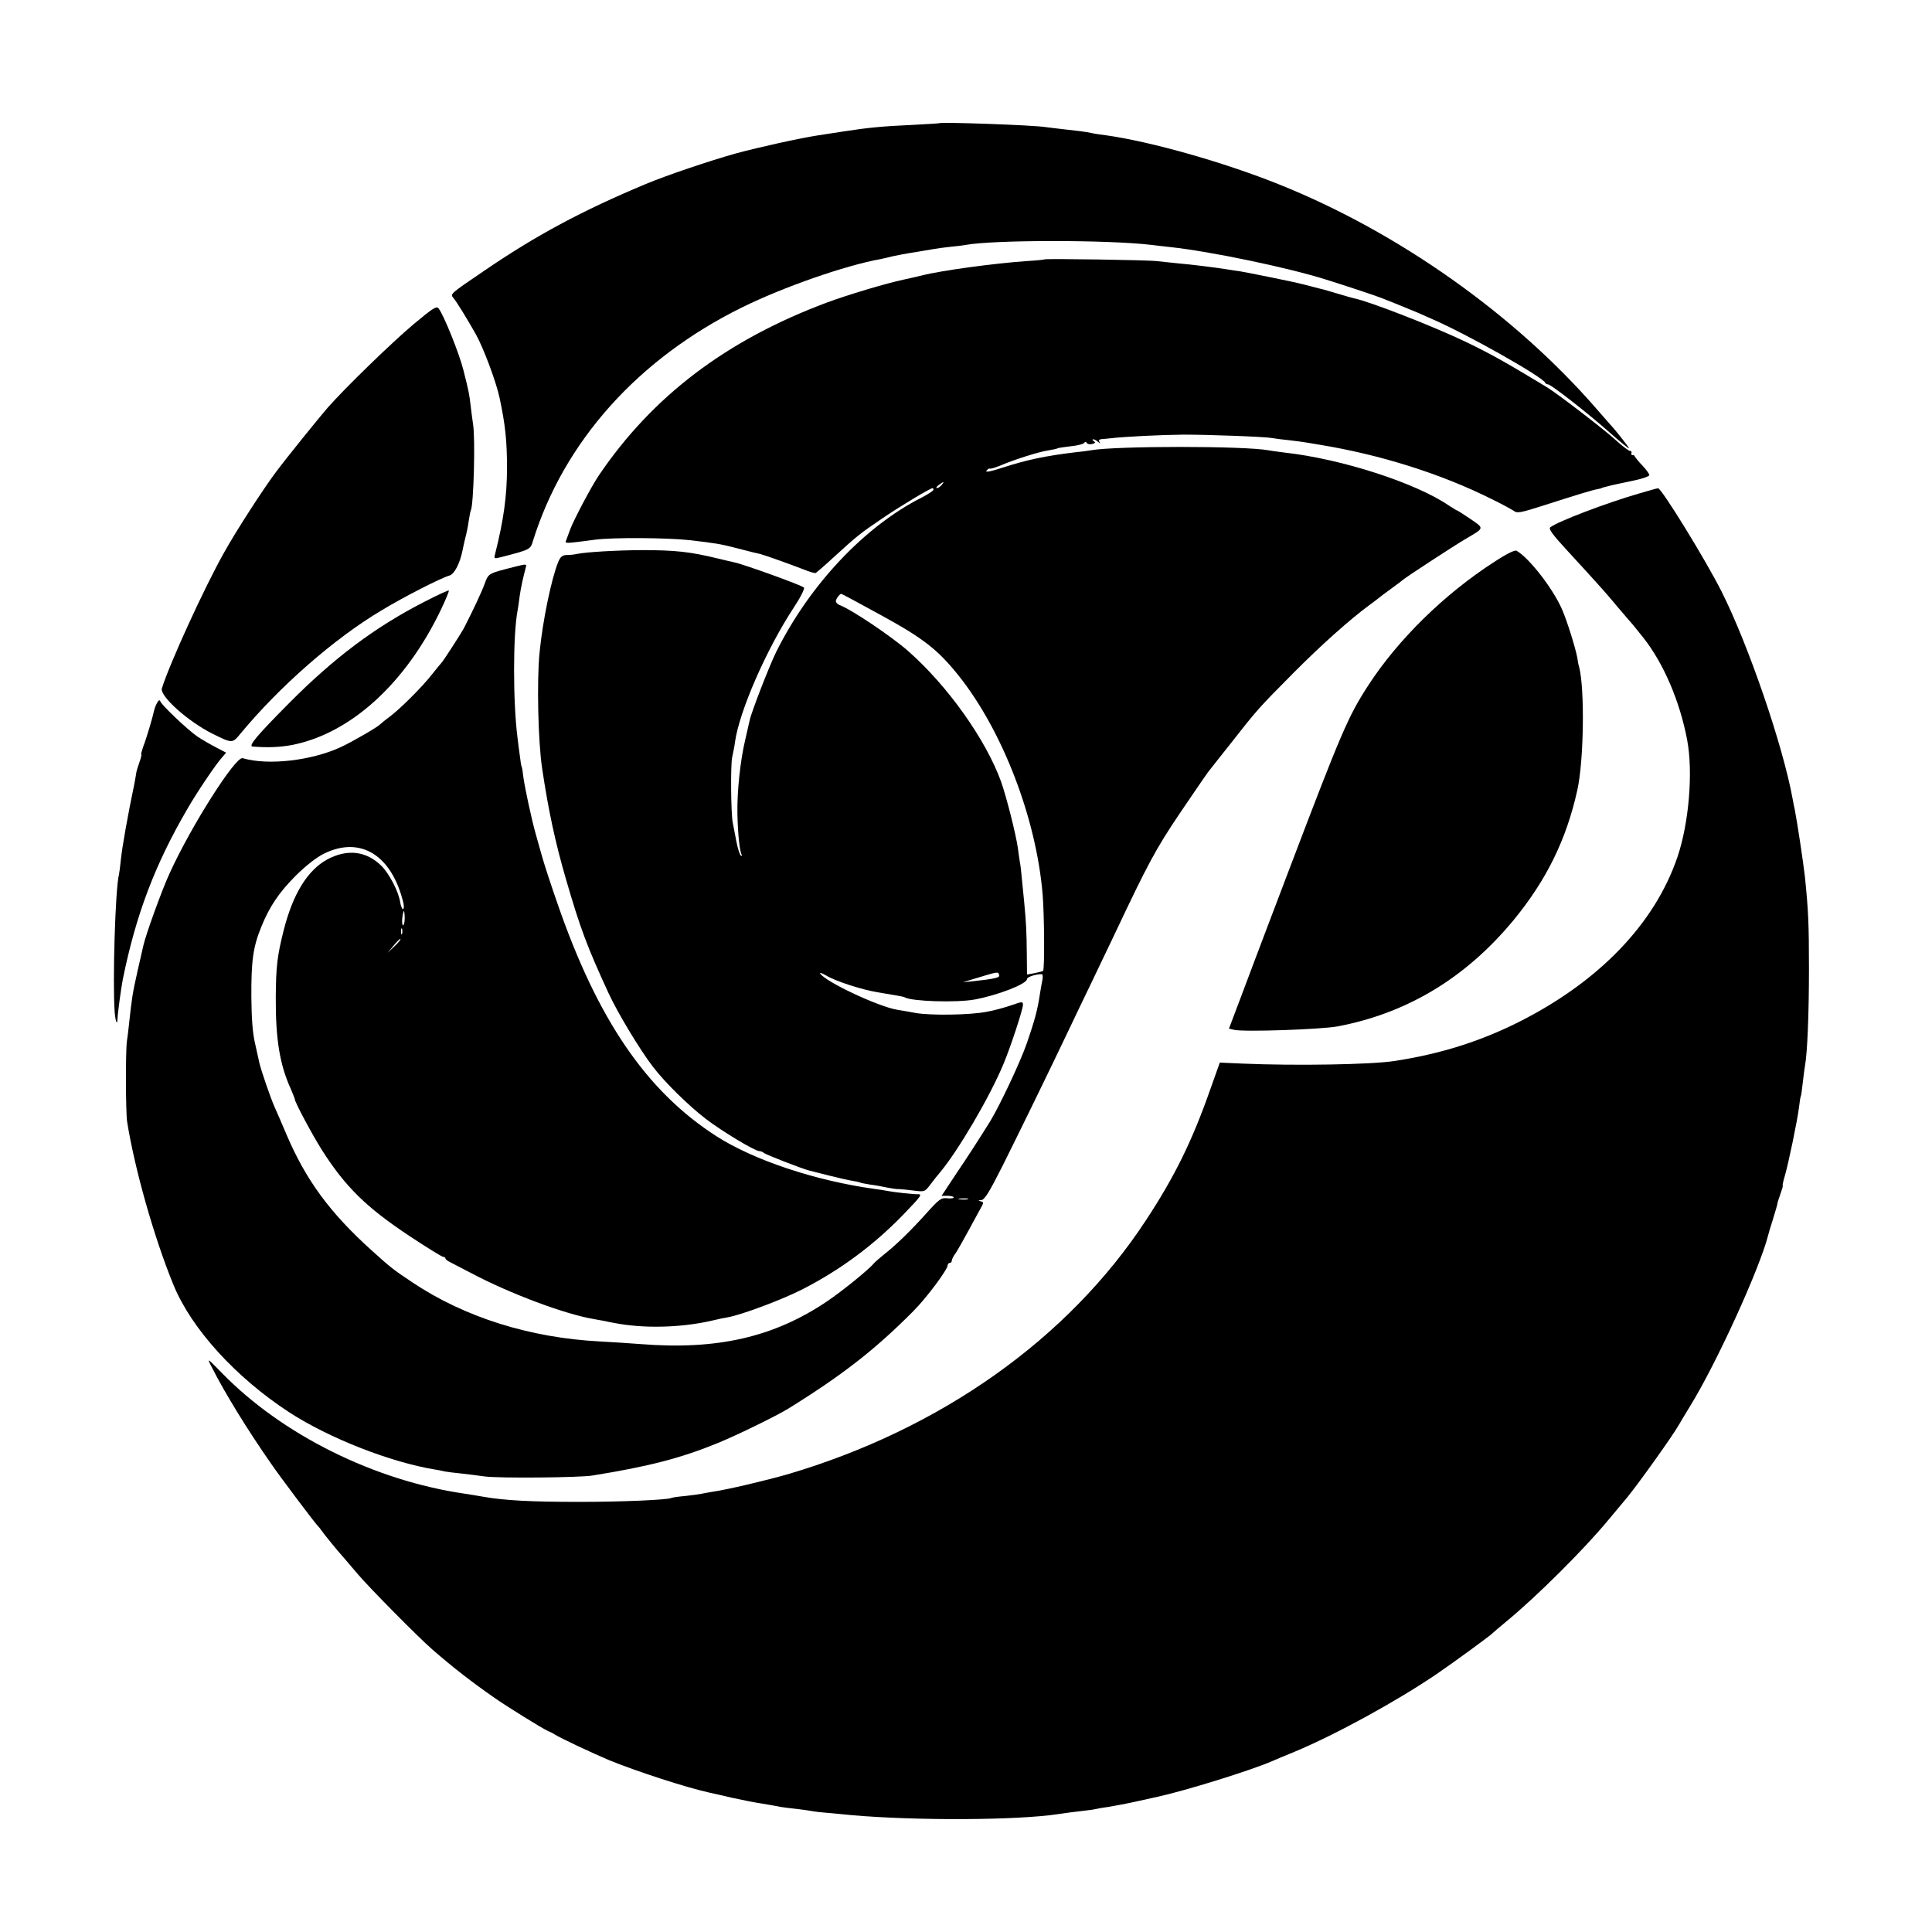 <?xml version="1.0" standalone="no"?>
<!DOCTYPE svg PUBLIC "-//W3C//DTD SVG 20010904//EN"
 "http://www.w3.org/TR/2001/REC-SVG-20010904/DTD/svg10.dtd">
<svg version="1.0" xmlns="http://www.w3.org/2000/svg"
 width="950pt" height="950pt" viewBox="0 0 950 950"
 preserveAspectRatio="xMidYMid meet">
<g transform="translate(0,950) scale(0.1,-0.1)"
fill="#000000" stroke="none">
<path d="M4617 8894 c-1 -1 -58 -4 -127 -8 -153 -7 -217 -13 -340 -32 -52 -8
-111 -17 -130 -20 -95 -15 -284 -57 -400 -88 -132 -37 -342 -108 -445 -151
-313 -131 -539 -252 -795 -427 -172 -117 -167 -113 -149 -135 15 -18 65 -99
109 -177 38 -68 100 -235 116 -310 29 -135 37 -215 37 -346 0 -140 -17 -259
-58 -422 -7 -26 -6 -26 27 -18 144 37 146 38 158 78 152 490 518 899 1030
1151 203 100 507 206 680 237 14 3 41 9 60 14 19 4 69 14 110 20 41 7 84 14
95 16 11 2 45 7 75 10 30 3 66 7 80 10 144 25 695 25 910 0 19 -3 62 -7 95
-11 195 -21 576 -100 766 -160 108 -34 247 -80 279 -93 14 -6 50 -20 80 -32
30 -12 71 -29 90 -37 19 -9 51 -22 70 -31 172 -74 545 -285 558 -314 2 -5 8
-8 14 -8 14 0 189 -136 301 -235 53 -47 97 -83 97 -79 0 5 -72 96 -90 114 -3
3 -34 39 -70 80 -402 463 -974 868 -1560 1103 -271 109 -631 211 -853 242 -27
3 -59 8 -70 11 -28 6 -68 11 -142 19 -33 4 -70 8 -83 10 -61 10 -516 26 -525
19z"/>
<path d="M5138 8225 c-2 -2 -43 -6 -93 -9 -156 -11 -416 -46 -510 -70 -11 -3
-52 -12 -92 -21 -89 -19 -272 -74 -378 -113 -494 -185 -857 -460 -1122 -852
-35 -52 -124 -220 -140 -265 -6 -16 -14 -38 -18 -49 -9 -20 -13 -20 139 0 87
12 358 10 466 -2 129 -15 150 -18 235 -40 33 -9 68 -17 78 -20 9 -2 25 -6 35
-8 26 -7 149 -51 211 -75 29 -12 57 -20 61 -19 4 2 43 35 86 75 122 111 132
119 241 193 91 62 238 150 249 150 2 0 4 -4 4 -8 0 -5 -26 -22 -57 -38 -281
-142 -551 -428 -716 -759 -35 -71 -123 -298 -131 -338 -3 -12 -12 -53 -21 -92
-25 -104 -41 -257 -39 -365 2 -103 11 -186 21 -203 3 -5 1 -7 -4 -4 -6 4 -16
37 -23 74 -7 38 -15 77 -17 88 -9 43 -11 283 -3 321 5 23 12 56 14 75 21 151
155 458 290 663 32 48 54 92 49 97 -12 12 -298 115 -343 124 -9 2 -45 10 -81
19 -136 33 -208 41 -374 41 -127 -1 -268 -9 -320 -19 -11 -3 -33 -5 -48 -5
-22 -1 -31 -8 -42 -34 -33 -80 -77 -290 -92 -447 -14 -140 -7 -441 13 -570 31
-209 66 -368 116 -540 72 -248 105 -335 211 -565 45 -97 154 -278 218 -361 58
-76 176 -192 260 -256 78 -60 241 -158 262 -158 7 0 17 -4 23 -9 8 -8 188 -78
224 -87 8 -2 51 -13 95 -24 44 -11 96 -23 115 -26 19 -3 37 -7 40 -9 3 -2 26
-6 50 -10 25 -3 63 -10 85 -15 22 -4 47 -8 55 -7 8 0 40 -3 71 -7 56 -7 56 -7
85 31 16 21 36 47 46 58 89 106 246 373 313 535 36 87 95 267 95 289 0 17 -3
17 -57 -2 -32 -11 -86 -26 -121 -32 -80 -16 -274 -19 -349 -6 -32 6 -73 13
-92 16 -94 16 -353 138 -378 178 -4 6 10 2 30 -10 46 -28 174 -69 252 -82 33
-6 75 -13 94 -16 19 -3 37 -7 40 -9 33 -20 252 -27 342 -11 115 21 259 77 259
101 0 10 42 24 72 24 5 0 7 -12 4 -27 -3 -16 -9 -45 -12 -67 -12 -81 -26 -133
-65 -246 -33 -95 -134 -308 -181 -385 -69 -110 -104 -164 -170 -262 l-68 -103
30 0 c16 0 30 -4 30 -8 0 -4 -15 -6 -32 -4 -30 3 -39 -3 -101 -72 -77 -86
-153 -160 -211 -205 -21 -17 -44 -37 -50 -44 -23 -29 -158 -138 -228 -185
-262 -177 -541 -241 -918 -211 -52 4 -143 10 -201 13 -344 18 -664 119 -919
289 -95 63 -109 74 -203 159 -206 186 -323 346 -419 571 -21 50 -47 110 -57
132 -19 41 -68 184 -76 220 -2 11 -12 54 -21 95 -12 51 -17 122 -18 225 -1
180 8 248 49 348 40 99 87 169 170 252 52 51 102 90 139 108 180 88 334 -9
390 -245 3 -16 2 -28 -3 -28 -4 0 -11 17 -14 38 -9 51 -52 134 -90 173 -75 75
-169 86 -268 33 -97 -53 -169 -170 -214 -348 -32 -127 -38 -178 -39 -331 -1
-207 20 -332 75 -452 10 -24 19 -46 19 -49 0 -14 85 -173 133 -249 114 -179
217 -281 428 -421 86 -57 162 -104 168 -104 6 0 11 -3 11 -7 0 -5 10 -13 23
-19 12 -6 58 -30 102 -53 190 -101 462 -203 605 -227 14 -2 36 -7 50 -9 14 -3
36 -8 50 -10 143 -28 323 -24 475 10 33 8 71 16 85 18 70 13 268 87 369 139
183 94 348 216 492 365 88 91 96 102 72 101 -18 -1 -113 9 -149 16 -11 2 -39
7 -64 10 -289 40 -593 141 -777 259 -343 220 -584 572 -781 1142 -33 94 -67
199 -77 235 -10 36 -24 85 -31 110 -20 71 -52 220 -60 275 -3 28 -7 52 -9 55
-2 3 -6 28 -9 55 -4 28 -9 66 -11 85 -23 177 -23 508 0 628 2 11 7 42 10 69 6
44 19 101 31 145 4 15 0 15 -48 3 -138 -35 -135 -33 -154 -83 -15 -42 -57
-131 -101 -217 -15 -29 -103 -165 -113 -175 -3 -3 -23 -27 -45 -55 -51 -65
-159 -172 -210 -210 -22 -16 -42 -33 -45 -36 -10 -12 -135 -85 -193 -112 -144
-67 -358 -92 -484 -55 -35 10 -254 -335 -359 -566 -39 -85 -117 -301 -129
-355 -2 -9 -15 -66 -29 -127 -24 -107 -28 -132 -41 -254 -3 -30 -8 -71 -11
-90 -7 -51 -6 -348 1 -395 37 -232 132 -569 228 -803 88 -215 306 -455 570
-627 196 -127 497 -245 717 -281 14 -2 34 -6 45 -9 11 -2 47 -7 80 -10 33 -4
87 -10 120 -15 67 -9 468 -6 530 5 279 45 435 86 616 160 97 40 285 132 344
168 268 166 428 291 615 479 66 66 170 206 170 227 0 6 5 11 10 11 6 0 10 5
10 11 0 6 8 23 19 37 10 15 37 63 61 107 24 44 51 94 61 112 17 30 17 32 1 36
-14 4 -13 5 3 6 16 1 39 38 104 167 79 158 232 471 326 669 24 50 75 158 115
240 40 83 89 186 110 230 164 347 202 419 322 597 69 102 131 192 137 200 6 7
56 72 113 143 131 167 136 173 308 346 134 135 277 263 375 335 22 16 42 31
45 34 3 3 30 23 60 45 30 22 57 42 60 45 7 8 256 171 310 202 90 53 89 49 21
96 -34 23 -64 42 -66 42 -2 0 -20 11 -40 24 -164 112 -529 230 -810 261 -33 4
-68 9 -78 11 -118 22 -751 22 -873 0 -10 -2 -46 -7 -79 -10 -146 -18 -233 -36
-354 -75 -62 -20 -88 -25 -80 -15 6 8 14 12 16 10 3 -2 24 4 47 13 69 30 192
69 238 76 23 4 45 8 49 11 3 2 33 6 65 10 32 3 62 11 65 16 4 7 9 7 13 0 3 -6
15 -8 27 -5 16 4 17 8 7 14 -7 5 -8 9 -2 9 5 0 16 -6 23 -12 11 -10 13 -10 7
0 -5 7 -1 12 11 13 10 1 29 2 43 4 67 8 248 17 360 18 123 0 400 -10 437 -17
10 -2 45 -7 78 -10 33 -4 74 -9 90 -12 17 -3 44 -7 60 -10 301 -49 600 -143
850 -268 50 -24 98 -51 109 -58 16 -13 34 -9 150 28 156 50 234 74 261 79 11
2 20 4 20 5 0 1 7 3 15 5 8 2 24 6 35 9 11 3 57 12 103 22 45 9 82 22 82 28 0
6 -15 27 -33 46 -19 19 -35 40 -38 45 -2 6 -7 9 -12 7 -4 -1 -6 4 -5 10 2 7
-1 12 -7 11 -5 -1 -37 23 -70 53 -54 50 -291 232 -340 261 -205 124 -273 162
-395 221 -163 78 -478 201 -555 216 -5 1 -37 10 -70 20 -33 10 -67 20 -75 22
-8 2 -33 8 -55 14 -22 6 -47 12 -55 14 -28 8 -275 58 -302 62 -16 2 -43 6 -60
9 -68 11 -176 24 -243 30 -38 4 -86 9 -105 11 -39 6 -547 13 -552 9z m-508
-1110 c-7 -8 -17 -15 -23 -15 -6 0 -2 7 9 15 25 19 30 19 14 0z m-294 -642
c203 -111 276 -168 376 -293 218 -272 384 -705 415 -1080 8 -99 10 -367 2
-374 -2 -2 -21 -7 -41 -11 l-38 -7 -1 98 c-1 110 -3 155 -13 259 -4 39 -9 93
-12 120 -2 28 -6 61 -9 75 -2 14 -7 45 -10 70 -10 70 -55 247 -82 325 -75 208
-263 473 -459 645 -81 71 -277 203 -336 225 -10 4 -18 13 -18 19 0 11 19 36
27 36 2 0 92 -48 199 -107z m-2346 -1488 c0 -19 -4 -35 -8 -35 -4 0 -6 16 -4
35 2 19 6 35 8 35 2 0 4 -16 4 -35z m-13 -77 c-3 -7 -5 -2 -5 12 0 14 2 19 5
13 2 -7 2 -19 0 -25z m-37 -61 l-34 -32 30 36 c16 20 31 34 33 32 3 -2 -10
-18 -29 -36z m2973 -141 c5 -13 -17 -19 -138 -32 l-40 -4 45 14 c135 41 127
39 133 22z m-155 -1103 c-10 -2 -28 -2 -40 0 -13 2 -5 4 17 4 22 1 32 -1 23
-4z"/>
<path d="M2035 7907 c-107 -90 -335 -311 -424 -412 -36 -41 -206 -251 -254
-316 -59 -78 -197 -291 -254 -394 -98 -173 -272 -555 -307 -670 -11 -38 129
-163 249 -223 97 -48 98 -48 137 0 192 232 461 468 693 606 112 68 293 160
335 172 24 6 52 61 64 122 2 13 9 41 14 63 6 22 14 60 17 85 4 24 8 47 10 50
14 24 23 356 11 425 -2 17 -8 54 -11 84 -8 69 -10 76 -36 180 -20 81 -96 270
-122 304 -10 14 -27 3 -122 -76z"/>
<path d="M8065 7075 c-167 -48 -405 -139 -442 -168 -10 -7 12 -37 85 -116 53
-58 116 -126 138 -151 23 -25 68 -76 100 -115 32 -38 61 -72 64 -75 4 -3 35
-41 70 -85 100 -126 180 -313 216 -503 30 -158 9 -410 -48 -577 -112 -329
-388 -614 -783 -812 -191 -95 -381 -155 -607 -190 -116 -18 -487 -24 -746 -13
l-114 5 -48 -135 c-89 -253 -175 -427 -315 -640 -382 -583 -1009 -1027 -1761
-1249 -104 -30 -298 -76 -369 -86 -22 -4 -47 -8 -55 -10 -8 -2 -44 -7 -80 -11
-36 -3 -67 -8 -70 -10 -18 -9 -237 -19 -450 -19 -242 0 -368 7 -472 25 -29 5
-70 12 -91 15 -445 64 -900 290 -1196 594 -73 75 -74 75 -51 31 65 -129 177
-311 295 -480 43 -63 216 -292 225 -300 3 -3 13 -14 21 -26 14 -20 79 -100
109 -133 8 -10 40 -46 70 -82 56 -66 295 -308 365 -369 102 -89 195 -161 310
-241 65 -45 230 -147 258 -160 12 -5 29 -13 37 -19 25 -16 180 -89 265 -125
132 -54 380 -135 495 -160 8 -2 56 -12 105 -24 50 -11 119 -25 155 -30 36 -6
76 -13 89 -16 13 -2 49 -7 80 -10 31 -4 63 -8 71 -10 8 -2 49 -7 90 -10 41 -4
93 -9 115 -11 315 -27 808 -25 1010 6 33 5 85 12 115 15 30 3 62 8 70 10 8 2
35 7 59 10 24 4 85 15 135 26 50 11 99 22 108 24 138 30 457 129 563 175 11 5
61 26 110 46 204 85 503 249 700 383 85 58 267 191 275 201 3 3 33 29 67 57
151 124 383 356 499 496 42 50 85 102 96 115 52 63 226 306 254 357 6 11 31
52 54 90 130 210 343 678 384 840 1 6 12 42 24 80 12 39 22 73 22 77 0 4 7 26
15 48 8 22 13 40 11 40 -2 0 2 21 10 47 18 61 62 273 70 338 3 27 7 52 9 55 2
3 6 34 10 70 4 36 9 73 11 83 11 59 19 253 19 472 0 223 -3 289 -20 455 -8 70
-37 264 -50 330 -3 14 -8 36 -10 50 -47 261 -217 757 -349 1020 -79 157 -297
511 -313 509 -5 0 -44 -11 -88 -24z"/>
<path d="M7349 6738 c-247 -159 -474 -382 -621 -608 -99 -153 -132 -230 -383
-890 -24 -63 -75 -198 -114 -300 -38 -102 -97 -255 -129 -342 l-59 -156 26 -6
c51 -11 425 2 508 17 343 65 631 239 865 522 162 197 260 396 314 640 32 143
37 496 9 605 -3 8 -7 29 -9 45 -8 46 -51 184 -75 238 -44 102 -162 254 -224
289 -9 4 -47 -14 -108 -54z"/>
<path d="M2087 6541 c-242 -124 -444 -275 -667 -500 -154 -155 -201 -210 -178
-212 77 -6 134 -3 190 7 290 55 563 303 737 668 23 48 40 90 38 92 -2 3 -56
-22 -120 -55z"/>
<path d="M772 6043 c-7 -12 -13 -30 -15 -40 -6 -29 -37 -135 -53 -175 -7 -21
-12 -38 -9 -38 2 0 -2 -18 -10 -40 -8 -22 -14 -43 -14 -45 0 -3 -5 -29 -10
-58 -32 -152 -61 -315 -67 -377 -3 -30 -7 -62 -9 -70 -18 -69 -32 -528 -21
-678 4 -46 13 -68 14 -30 0 19 18 154 26 193 64 316 158 564 316 835 48 84
142 223 173 257 l19 22 -48 25 c-27 14 -69 38 -93 54 -49 34 -177 155 -183
174 -3 8 -9 5 -16 -9z"/>
</g>
</svg>
